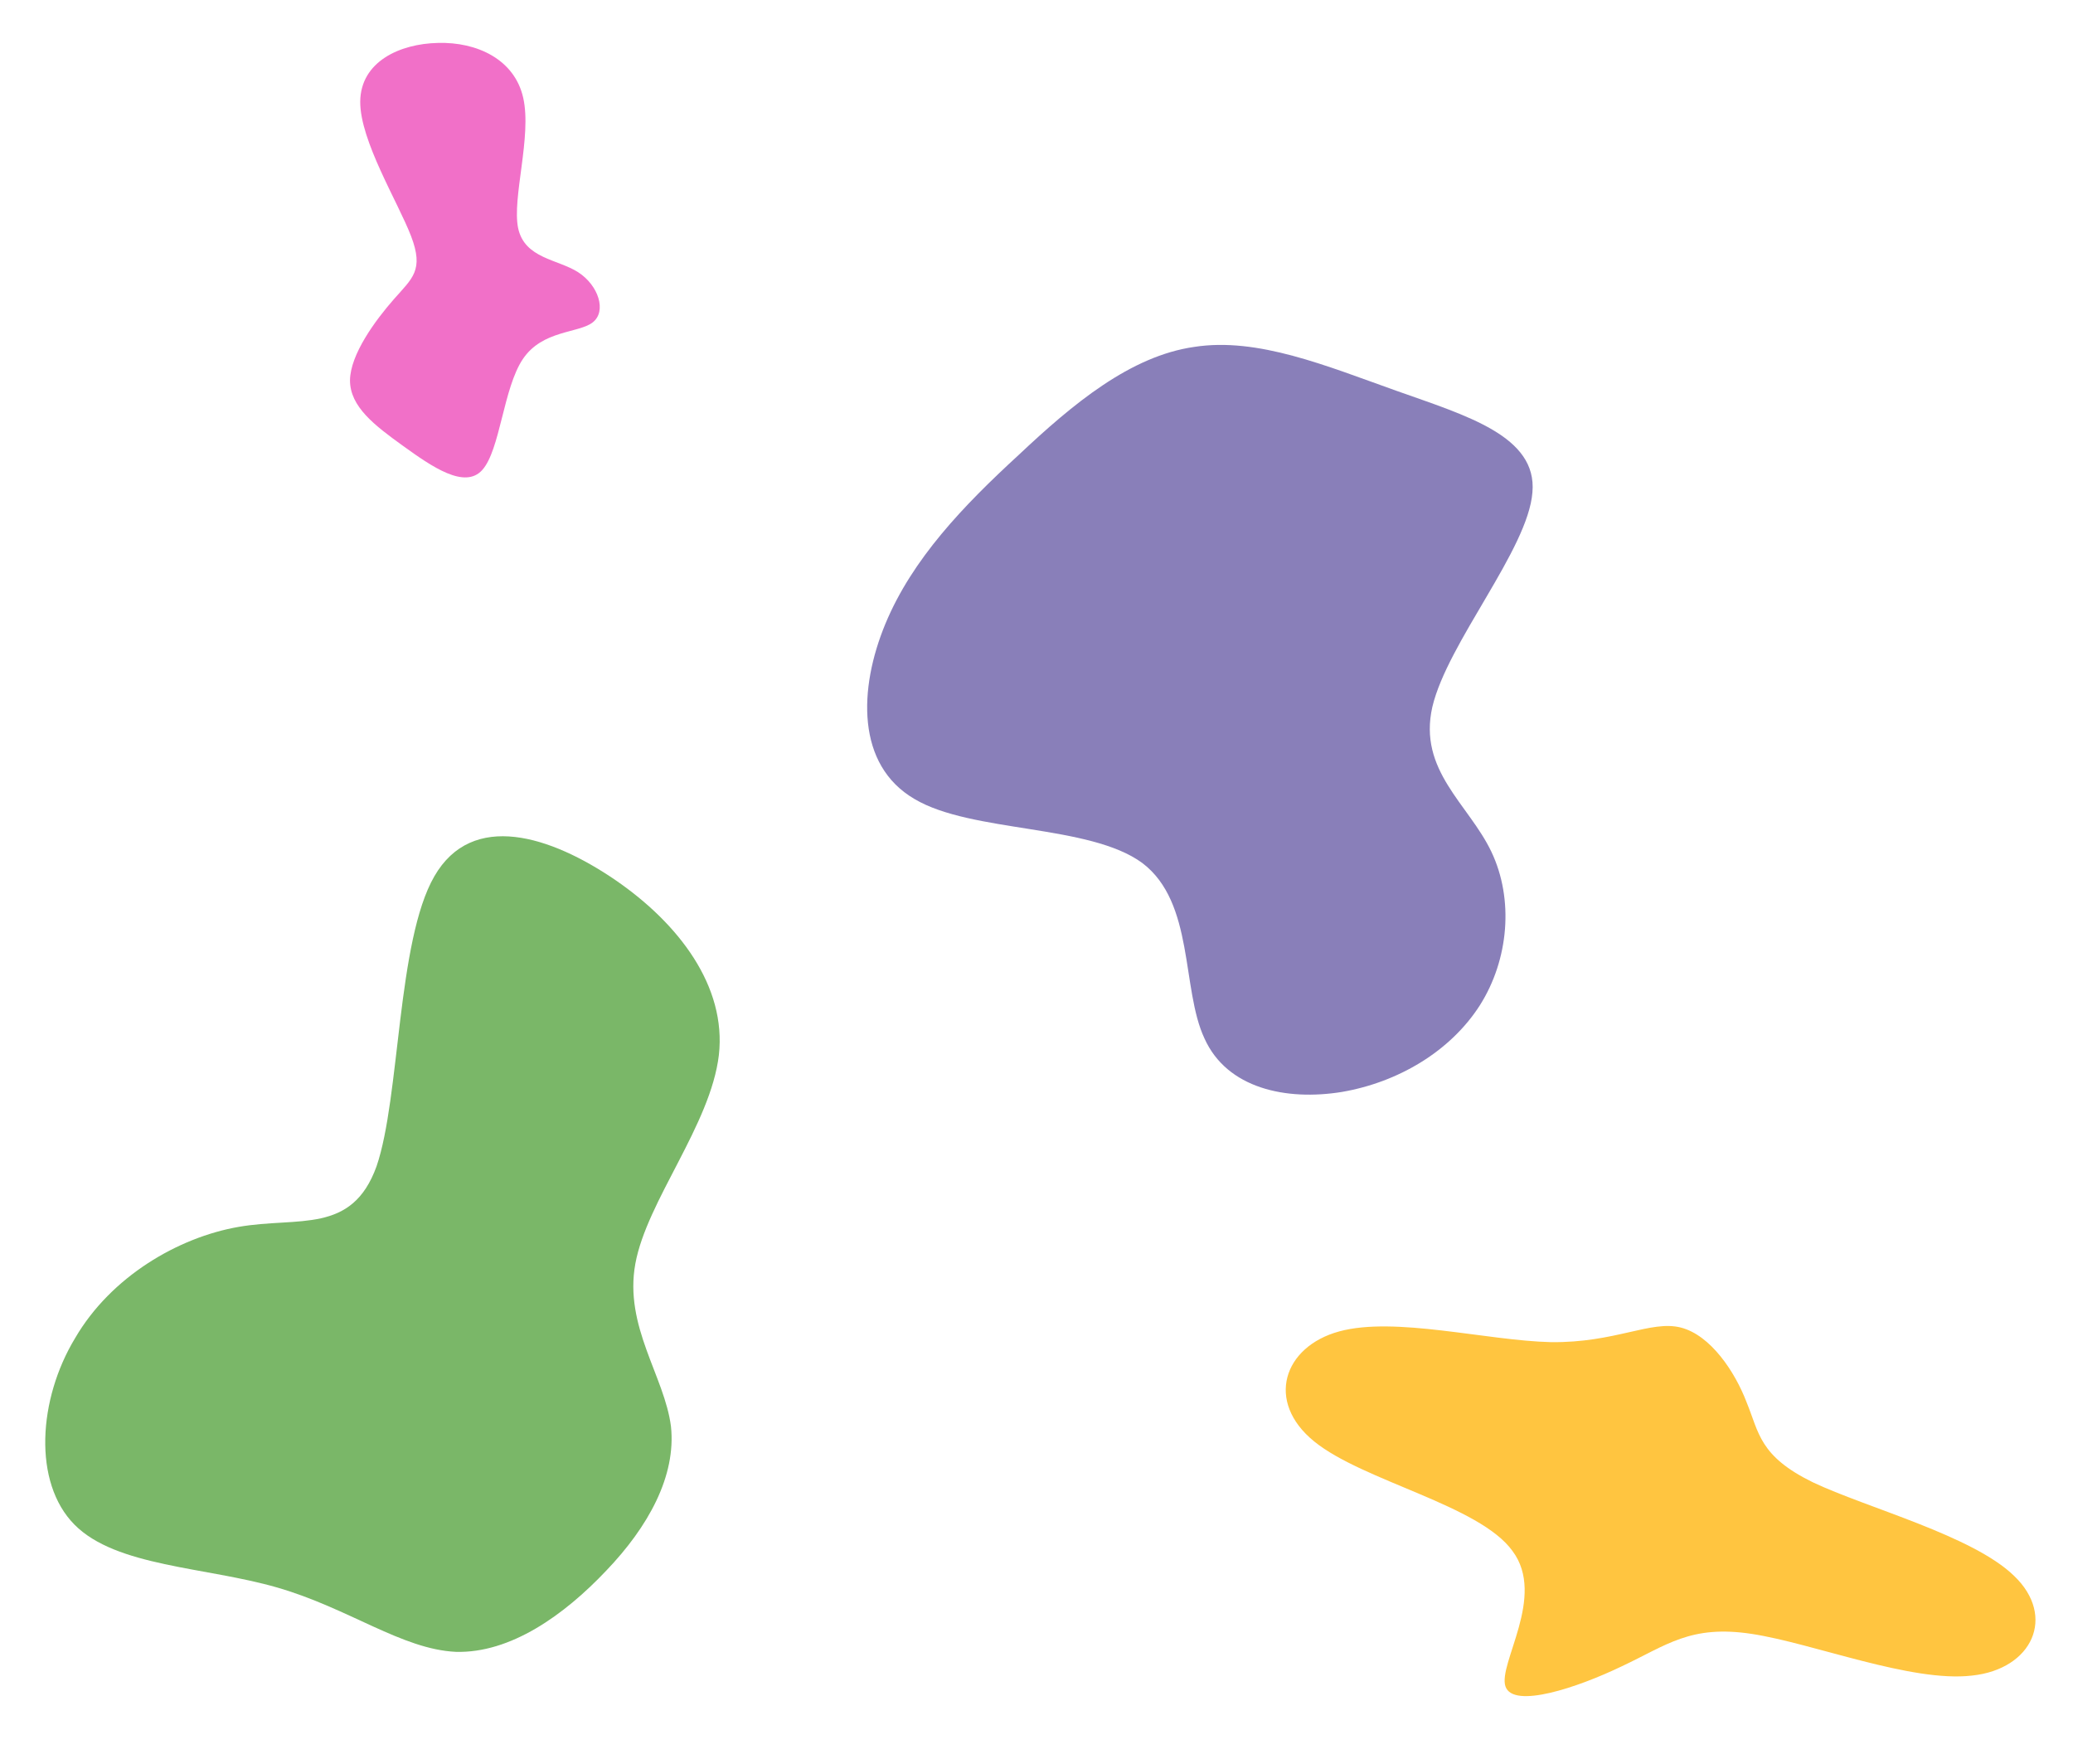 <svg width="255" height="217" viewBox="0 0 255 217" fill="none" xmlns="http://www.w3.org/2000/svg">
<path d="M165.051 134.3C158.223 135.404 150.931 133.885 148.158 127.709C145.301 121.608 146.952 111.012 140.517 106.142C133.997 101.348 119.538 102.452 112.501 98.274C105.306 94.085 105.606 84.7 108.912 76.722C112.219 68.745 118.533 62.175 125.301 55.959C131.995 49.657 139.058 43.783 146.921 42.663C154.71 41.458 163.14 44.995 171.761 48.059C180.382 51.122 189.119 53.625 188.503 60.558C187.962 67.577 178.068 79.026 176.196 86.933C174.409 94.765 180.655 98.893 183.449 104.746C186.243 110.6 185.596 118.017 182.047 123.628C178.414 129.315 171.964 133.119 165.051 134.3Z" fill="#897FB9"/>
<path d="M71.127 33.487C73.634 35.105 74.648 38.293 72.912 39.648C71.175 41.003 66.727 40.574 64.316 44.161C61.905 47.747 61.532 55.348 59.324 57.802C57.167 60.215 53.1 57.378 49.582 54.843C46.064 52.309 43.057 50.024 43.053 46.779C43.087 43.584 46.175 39.389 48.446 36.805C50.718 34.22 52.173 33.247 50.571 29.056C48.967 24.865 44.28 17.313 44.312 12.496C44.357 7.588 49.172 5.375 53.875 5.279C58.629 5.144 63.297 7.269 64.364 12.041C65.431 16.813 62.974 24.334 63.733 28.047C64.53 31.811 68.62 31.869 71.127 33.487Z" fill="#F170C8"/>
<path d="M74.587 193.159C69.372 198.676 62.781 203.344 56.073 203.161C49.428 202.843 42.929 197.803 34.112 195.252C25.296 192.701 14.293 192.703 9.159 187.513C4.025 182.323 4.697 172.075 9.24 164.573C13.651 157.005 21.934 152.183 29.342 150.895C36.751 149.607 43.285 151.854 46.321 143.439C49.225 134.959 48.825 115.748 53.427 107.78C58.094 99.677 67.763 102.816 75.699 108.238C83.504 113.594 89.38 121.301 88.429 129.757C87.414 138.347 79.57 147.685 78.155 155.416C76.74 163.146 81.754 169.268 82.536 175.442C83.187 181.551 79.738 187.777 74.587 193.159Z" fill="#7AB768"/>
<path d="M215.488 200.954C223.046 202.107 235.126 206.956 242.579 206.079C250.022 205.293 252.955 198.796 247.762 193.824C242.686 188.866 229.601 185.446 222.998 182.308C216.406 179.08 216.4 176.239 214.851 172.467C213.418 168.709 210.42 164.201 206.743 163.271C203.066 162.342 198.69 165.17 190.764 165.07C182.85 164.88 171.609 161.88 164.744 163.748C157.879 165.617 155.624 172.383 161.655 177.28C167.686 182.177 182.015 185.115 186.058 190.765C190.229 196.34 184.23 204.642 185.19 207.422C186.151 210.203 194.06 207.552 199.475 204.948C205.007 202.359 207.929 199.801 215.488 200.954Z" fill="#FFC540"/>
</svg>
